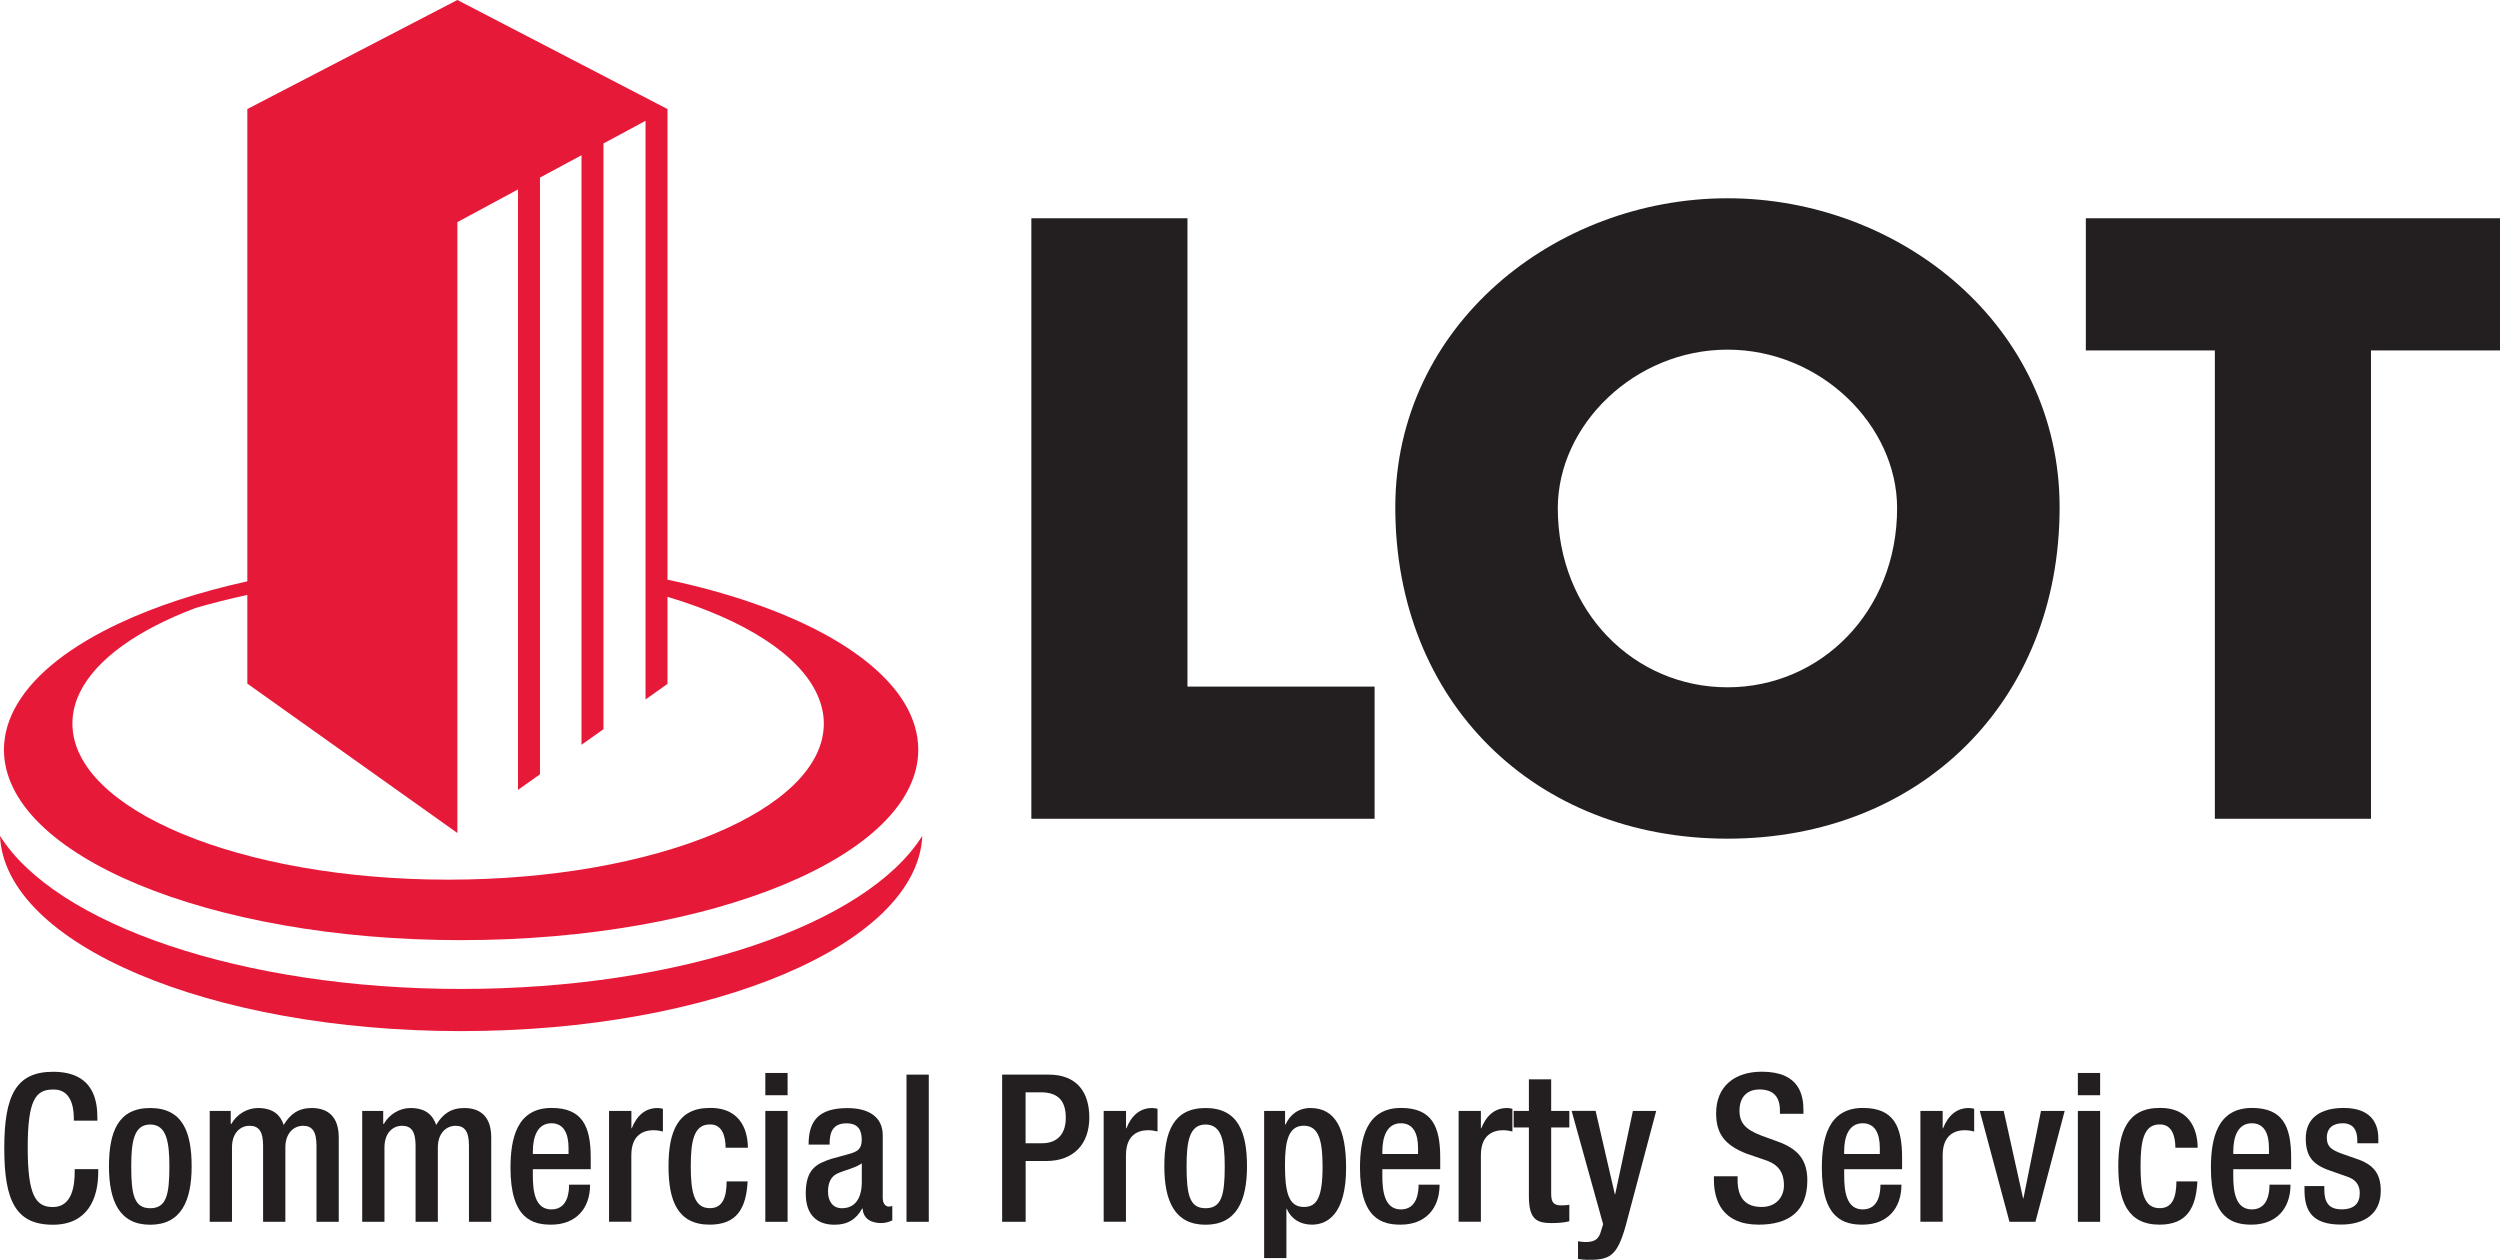 <?xml version="1.0" encoding="UTF-8"?><svg id="Layer_2" xmlns="http://www.w3.org/2000/svg" viewBox="0 0 316.6 159.54"><defs><style>.cls-1{fill:#231f20;}.cls-2{fill:#e71939;}</style></defs><g id="Layer_1-2"><path class="cls-1" d="M12.44,148.05v.39c0,3.37-1.36,6.66-5.74,6.66-4.7,0-6.16-3.03-6.16-9.68s1.46-9.69,6.18-9.69c5.3,0,5.61,3.91,5.61,5.85v.34h-2.98v-.31c0-1.72-.52-3.71-2.66-3.63-2.19,0-3.18,1.36-3.18,7.36s.99,7.52,3.18,7.52c2.48,0,2.77-2.77,2.77-4.49v-.31h2.98Z"/><path class="cls-1" d="M19.02,140.32c4.1,0,5.25,3.03,5.25,7.39s-1.33,7.39-5.25,7.39-5.22-3.03-5.22-7.39,1.15-7.39,5.22-7.39M19.02,153.01c2.06,0,2.43-1.72,2.43-5.3,0-3.11-.36-5.3-2.43-5.3s-2.4,2.19-2.4,5.3c0,3.58.37,5.3,2.4,5.3"/><path class="cls-1" d="M26.56,140.69h2.66v1.64h.08c.7-1.25,2.04-2.01,3.37-2.01,2.01,0,2.85.96,3.26,2.14.81-1.36,1.85-2.14,3.55-2.14,1.98,0,3.42,1.02,3.42,3.73v10.68h-2.82v-9.63c0-1.83-.55-2.53-1.7-2.53s-2.24.91-2.24,2.74v9.42h-2.82v-9.63c0-1.83-.55-2.53-1.72-2.53s-2.22.91-2.22,2.74v9.42h-2.82v-14.04Z"/><path class="cls-1" d="M45.87,140.69h2.66v1.64h.08c.7-1.25,2.04-2.01,3.37-2.01,2.01,0,2.84.96,3.26,2.14.81-1.36,1.85-2.14,3.55-2.14,1.98,0,3.42,1.02,3.42,3.73v10.68h-2.82v-9.63c0-1.83-.55-2.53-1.7-2.53s-2.24.91-2.24,2.74v9.42h-2.82v-9.63c0-1.83-.55-2.53-1.72-2.53s-2.22.91-2.22,2.74v9.42h-2.82v-14.04Z"/><path class="cls-1" d="M67.48,148.07v.81c0,1.88.23,4.28,2.35,4.28s2.24-2.3,2.24-3.13h2.66c0,3.11-1.88,5.06-4.93,5.06-2.3,0-5.15-.68-5.15-7.18,0-3.68.78-7.6,5.2-7.6,3.91,0,4.96,2.35,4.96,6.27v1.49h-7.34ZM72,146.14v-.76c0-1.77-.57-3.13-2.17-3.13-1.8,0-2.35,1.77-2.35,3.6v.29h4.52Z"/><path class="cls-1" d="M77.14,140.69h2.82v2.19h.05c.63-1.57,1.67-2.56,3.26-2.56.31,0,.5.05.68.1v2.87c-.21-.05-.7-.16-1.18-.16-1.28,0-2.82.58-2.82,3.18v8.41h-2.82v-14.04Z"/><path class="cls-1" d="M94.68,149.61c-.18,3.37-1.33,5.48-4.8,5.48-4.07,0-5.22-3.03-5.22-7.39s1.15-7.39,5.22-7.39c4.2-.05,4.83,3.29,4.83,5.04h-2.82c0-1.31-.36-3-2.01-2.95-2.04,0-2.4,2.19-2.4,5.3s.36,5.3,2.4,5.3c1.57.03,2.14-1.28,2.14-3.39h2.66Z"/><path class="cls-1" d="M96.92,135.88h2.82v2.82h-2.82v-2.82ZM96.92,140.69h2.82v14.04h-2.82v-14.04Z"/><path class="cls-1" d="M111.8,151.81c0,.52.31.99.73.99.18,0,.36-.03.47-.08v1.83c-.34.16-.83.34-1.38.34-1.25,0-2.3-.5-2.38-1.85h-.05c-.76,1.38-1.85,2.06-3.5,2.06-2.24,0-3.65-1.25-3.65-3.94,0-3.13,1.36-3.78,3.26-4.41l2.19-.6c1.02-.29,1.64-.57,1.64-1.8s-.44-2.09-1.93-2.09c-1.88,0-2.14,1.33-2.14,2.69h-2.66c0-2.97,1.23-4.62,4.93-4.62,2.48,0,4.46.97,4.46,3.45v8.04ZM109.14,147.32c-.73.57-2.3.91-3.13,1.31-.81.39-1.15,1.22-1.15,2.27,0,1.18.57,2.11,1.75,2.11,1.7,0,2.53-1.28,2.53-3.34v-2.35Z"/><rect class="cls-1" x="114.8" y="136.09" width="2.82" height="18.64"/><path class="cls-1" d="M126.91,136.09h5.9c3.58,0,5.14,2.24,5.14,5.43,0,3.34-1.96,5.51-5.45,5.51h-2.61v7.7h-2.98v-18.64ZM129.88,144.78h2.11c1.59,0,2.98-.86,2.98-3.21,0-2.01-.81-3.24-3.18-3.24h-1.91v6.45Z"/><path class="cls-1" d="M139.78,140.69h2.82v2.19h.05c.63-1.57,1.67-2.56,3.26-2.56.31,0,.5.05.68.1v2.87c-.21-.05-.7-.16-1.18-.16-1.28,0-2.82.58-2.82,3.18v8.41h-2.82v-14.04Z"/><path class="cls-1" d="M152.67,140.32c4.1,0,5.25,3.03,5.25,7.39s-1.33,7.39-5.25,7.39-5.22-3.03-5.22-7.39,1.15-7.39,5.22-7.39M152.67,153.01c2.06,0,2.43-1.72,2.43-5.3,0-3.11-.36-5.3-2.43-5.3s-2.4,2.19-2.4,5.3c0,3.58.37,5.3,2.4,5.3"/><path class="cls-1" d="M160.08,140.69h2.66v1.72h.06c.57-1.25,1.62-2.09,3.16-2.09,3.21,0,4.51,2.74,4.51,7.57,0,5.9-2.4,7.2-4.33,7.2-1.51,0-2.66-.76-3.18-2.01h-.05v6.24h-2.82v-18.64ZM165.14,152.85c1.62,0,2.35-1.2,2.35-5.09,0-3.18-.42-5.2-2.38-5.2s-2.38,1.99-2.38,4.99c0,3.37.42,5.3,2.4,5.3"/><path class="cls-1" d="M175.06,148.07v.81c0,1.88.23,4.28,2.35,4.28s2.24-2.3,2.24-3.13h2.66c0,3.11-1.88,5.06-4.93,5.06-2.3,0-5.15-.68-5.15-7.18,0-3.68.78-7.6,5.2-7.6,3.91,0,4.96,2.35,4.96,6.27v1.49h-7.34ZM179.58,146.14v-.76c0-1.77-.57-3.13-2.17-3.13-1.8,0-2.35,1.77-2.35,3.6v.29h4.52Z"/><path class="cls-1" d="M184.72,140.69h2.82v2.19h.05c.63-1.57,1.67-2.56,3.26-2.56.31,0,.5.05.68.1v2.87c-.21-.05-.7-.16-1.17-.16-1.28,0-2.82.58-2.82,3.18v8.41h-2.82v-14.04Z"/><path class="cls-1" d="M191.69,140.69h1.93v-4h2.82v4h2.3v2.09h-2.3v8.38c0,1.1.31,1.49,1.28,1.49.42,0,.76-.03,1.02-.08v2.09c-.6.16-1.38.23-2.27.23-1.91,0-2.85-.52-2.85-3.39v-8.72h-1.93v-2.09Z"/><path class="cls-1" d="M202.07,140.69l2.43,10.54h.05l2.24-10.54h2.95l-3.87,14.57c-1.09,3.84-2.01,4.33-4.91,4.28-.36,0-.76-.05-1.12-.11v-2.24c.32.05.6.1.91.1.97,0,1.59-.21,1.91-1.1l.36-1.15-3.99-14.36h3.03Z"/><path class="cls-1" d="M220.05,148.96v.47c0,2.27.99,3.42,3.05,3.42,1.88,0,2.82-1.33,2.82-2.72,0-1.96-.99-2.82-2.66-3.32l-2.04-.7c-2.72-1.05-3.89-2.46-3.89-5.12,0-3.39,2.3-5.27,5.79-5.27,4.78,0,5.27,2.98,5.27,4.91v.42h-2.98v-.39c0-1.7-.76-2.69-2.61-2.69-1.28,0-2.51.71-2.51,2.69,0,1.59.81,2.4,2.79,3.16l2.01.73c2.64.94,3.79,2.37,3.79,4.93,0,3.97-2.4,5.61-6.16,5.61-4.62,0-5.67-3.08-5.67-5.69v-.44h2.98Z"/><path class="cls-1" d="M233.55,148.07v.81c0,1.88.23,4.28,2.35,4.28s2.24-2.3,2.24-3.13h2.66c0,3.11-1.88,5.06-4.93,5.06-2.3,0-5.15-.68-5.15-7.18,0-3.68.78-7.6,5.2-7.6,3.91,0,4.96,2.35,4.96,6.27v1.49h-7.34ZM238.06,146.14v-.76c0-1.77-.57-3.13-2.17-3.13-1.8,0-2.35,1.77-2.35,3.6v.29h4.52Z"/><path class="cls-1" d="M243.2,140.69h2.82v2.19h.05c.63-1.57,1.67-2.56,3.26-2.56.31,0,.5.05.68.1v2.87c-.21-.05-.7-.16-1.17-.16-1.28,0-2.82.58-2.82,3.18v8.41h-2.82v-14.04Z"/><polygon class="cls-1" points="250.72 140.69 253.75 140.69 256.2 151.75 256.25 151.75 258.47 140.69 261.47 140.69 257.77 154.73 254.48 154.73 250.72 140.69"/><path class="cls-1" d="M263.14,135.88h2.82v2.82h-2.82v-2.82ZM263.14,140.69h2.82v14.04h-2.82v-14.04Z"/><path class="cls-1" d="M278.28,149.61c-.18,3.37-1.33,5.48-4.8,5.48-4.07,0-5.22-3.03-5.22-7.39s1.15-7.39,5.22-7.39c4.2-.05,4.83,3.29,4.83,5.04h-2.82c0-1.31-.36-3-2.01-2.95-2.04,0-2.4,2.19-2.4,5.3s.36,5.3,2.4,5.3c1.57.03,2.14-1.28,2.14-3.39h2.66Z"/><path class="cls-1" d="M282.82,148.07v.81c0,1.88.23,4.28,2.35,4.28s2.24-2.3,2.24-3.13h2.66c0,3.11-1.88,5.06-4.93,5.06-2.3,0-5.15-.68-5.15-7.18,0-3.68.78-7.6,5.2-7.6,3.91,0,4.96,2.35,4.96,6.27v1.49h-7.34ZM287.34,146.14v-.76c0-1.77-.57-3.13-2.17-3.13-1.8,0-2.35,1.77-2.35,3.6v.29h4.52Z"/><path class="cls-1" d="M298.53,144.78v-.36c0-1.12-.39-2.17-1.85-2.17-1.12,0-2.01.52-2.01,1.82,0,1.1.5,1.54,1.98,2.06l1.8.63c2.09.7,3.05,1.83,3.05,4.04,0,3-2.19,4.28-5.04,4.28-3.55,0-4.62-1.64-4.62-4.36v-.52h2.51v.45c0,1.62.57,2.5,2.19,2.5s2.3-.78,2.3-2.06c0-1.05-.55-1.72-1.54-2.06l-2.3-.81c-2.11-.73-3-1.8-3-4.05,0-2.63,1.91-3.86,4.8-3.86,3.58,0,4.39,2.09,4.39,3.84v.63h-2.66Z"/><path class="cls-2" d="M58.4,125.24c-27.9,0-51.4-8.22-58.4-19.39.61,13.7,26.52,24.73,58.4,24.73s57.79-11.03,58.4-24.73c-7,11.18-30.49,19.39-58.4,19.39"/><path class="cls-2" d="M58.4,119.06c31.97,0,57.89-10.8,57.89-24.12,0-2.03-.61-4.01-1.74-5.89-1.97-3.27-5.55-6.28-10.37-8.87-5.24-2.81-11.95-5.14-19.65-6.77V13.81L57.92,0l-26.6,13.81v59.81c-6.14,1.35-11.62,3.16-16.19,5.3-6.09,2.85-10.58,6.31-12.88,10.13-1.14,1.88-1.75,3.87-1.75,5.89,0,13.32,25.92,24.12,57.89,24.12M10.13,87.66c2.06-4.19,7.3-7.89,14.62-10.66,2.1-.61,4.29-1.16,6.57-1.66v11.23l2.02,1.44,24.58,17.48V28.13l7.68-4.14v76.04l2.78-1.97V22.49l5.26-2.83v74.66l2.78-1.97V18.17l5.33-2.87v73.28l2.78-1.97v-11.03c9.75,2.92,16.72,7.33,18.99,12.43.52,1.18.81,2.38.81,3.62,0,10.92-21.3,19.77-47.58,19.77s-47.58-8.85-47.58-19.77c0-1.36.33-2.69.96-3.97"/><polygon class="cls-1" points="150.38 86.95 174.08 86.95 174.08 103.69 130.61 103.69 130.61 27.64 150.38 27.64 150.38 86.95"/><path class="cls-1" d="M260.83,64.25c0,24.61-17.65,41.96-42.06,41.96s-42.07-17.35-42.07-41.96c0-23,20.18-39.14,42.07-39.14s42.06,16.14,42.06,39.14M197.28,64.35c0,13.12,9.68,22.69,21.49,22.69s21.48-9.58,21.48-22.69c0-10.49-9.68-20.07-21.48-20.07s-21.49,9.58-21.49,20.07"/><polygon class="cls-1" points="300.26 103.69 280.49 103.69 280.49 44.38 264.15 44.38 264.15 27.64 316.6 27.64 316.6 44.38 300.26 44.38 300.26 103.69"/></g></svg>